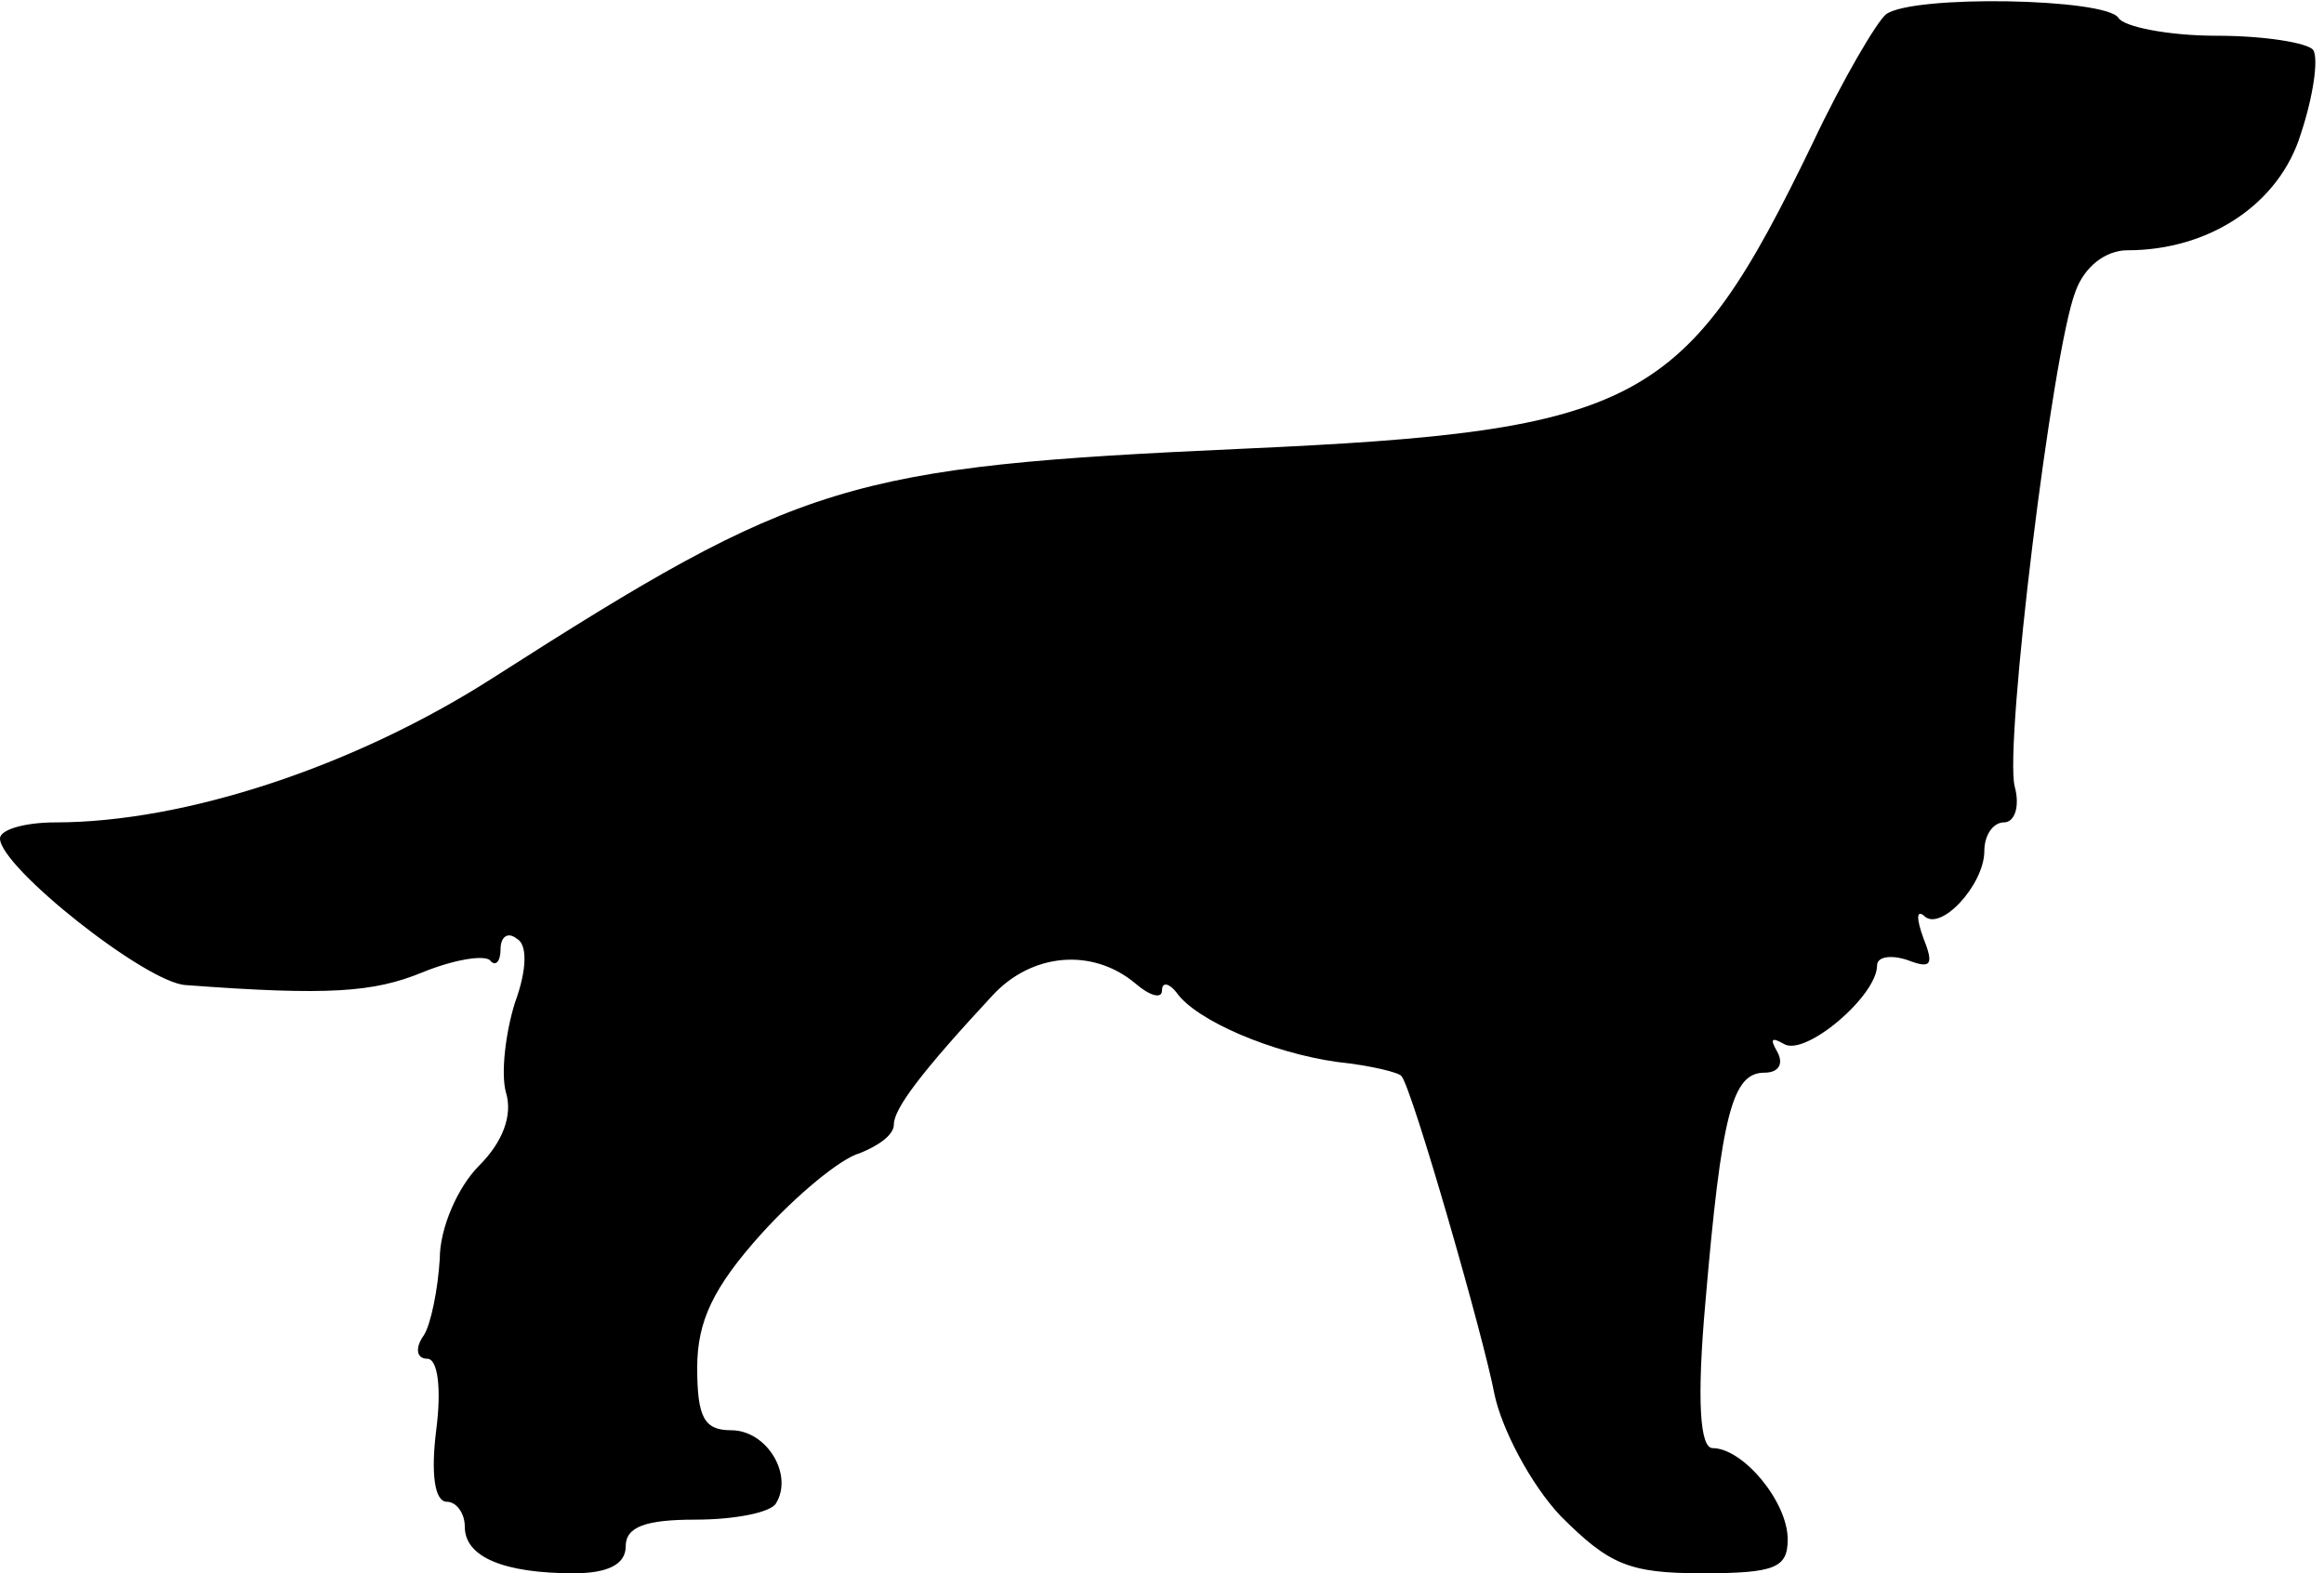 <?xml version="1.0" standalone="no"?>
<!DOCTYPE svg PUBLIC "-//W3C//DTD SVG 20010904//EN"
 "http://www.w3.org/TR/2001/REC-SVG-20010904/DTD/svg10.dtd">
<svg version="1.0" xmlns="http://www.w3.org/2000/svg"
 width="130pt" height="88pt" viewBox="0 0 130 88"
 preserveAspectRatio="xMidYMid meet">
<g transform="translate(0,88) scale(0.1,-0.1)"
fill="#000000" stroke="none">
<path d="M1055 872 c-5 -4 -24 -36 -41 -72 -71 -147 -96 -161 -319 -171 -221
-10 -247 -18 -419 -128 -78 -50 -173 -81 -245 -81 -17 0 -31 -4 -31 -9 0 -16
82 -81 104 -82 80 -6 105 -4 132 7 17 7 34 10 38 7 3 -4 6 -1 6 6 0 7 4 10 9
6 6 -3 6 -17 -1 -36 -5 -16 -8 -39 -5 -50 4 -13 -2 -28 -15 -41 -12 -12 -22
-35 -22 -52 -1 -17 -5 -37 -9 -43 -5 -7 -4 -13 2 -13 6 0 8 -17 5 -40 -3 -24
-1 -40 6 -40 5 0 10 -6 10 -14 0 -17 22 -26 61 -26 19 0 29 5 29 15 0 11 11
15 39 15 22 0 42 4 45 9 10 16 -5 41 -25 41 -15 0 -19 7 -19 35 0 26 9 45 36
75 19 21 44 42 55 45 10 4 19 10 19 16 0 9 16 30 55 72 22 24 56 27 80 7 8 -7
15 -9 15 -4 0 5 4 4 8 -1 11 -16 54 -34 90 -39 19 -2 35 -6 36 -8 6 -7 46
-146 52 -178 4 -19 20 -50 37 -68 27 -27 38 -32 79 -32 41 0 48 3 48 19 0 21
-25 51 -42 51 -7 0 -9 26 -4 82 9 105 15 128 33 128 8 0 11 5 7 12 -4 7 -3 8
4 4 12 -7 52 27 52 44 0 5 8 6 17 3 13 -5 15 -3 9 12 -4 11 -4 16 0 13 9 -10
34 17 34 36 0 9 5 16 11 16 6 0 9 9 6 20 -6 23 21 244 34 277 5 14 17 23 29
23 46 0 85 26 97 65 7 21 10 42 7 47 -3 4 -27 8 -54 8 -27 0 -52 5 -55 10 -7
11 -115 13 -130 2z"/>
</g>
</svg>
